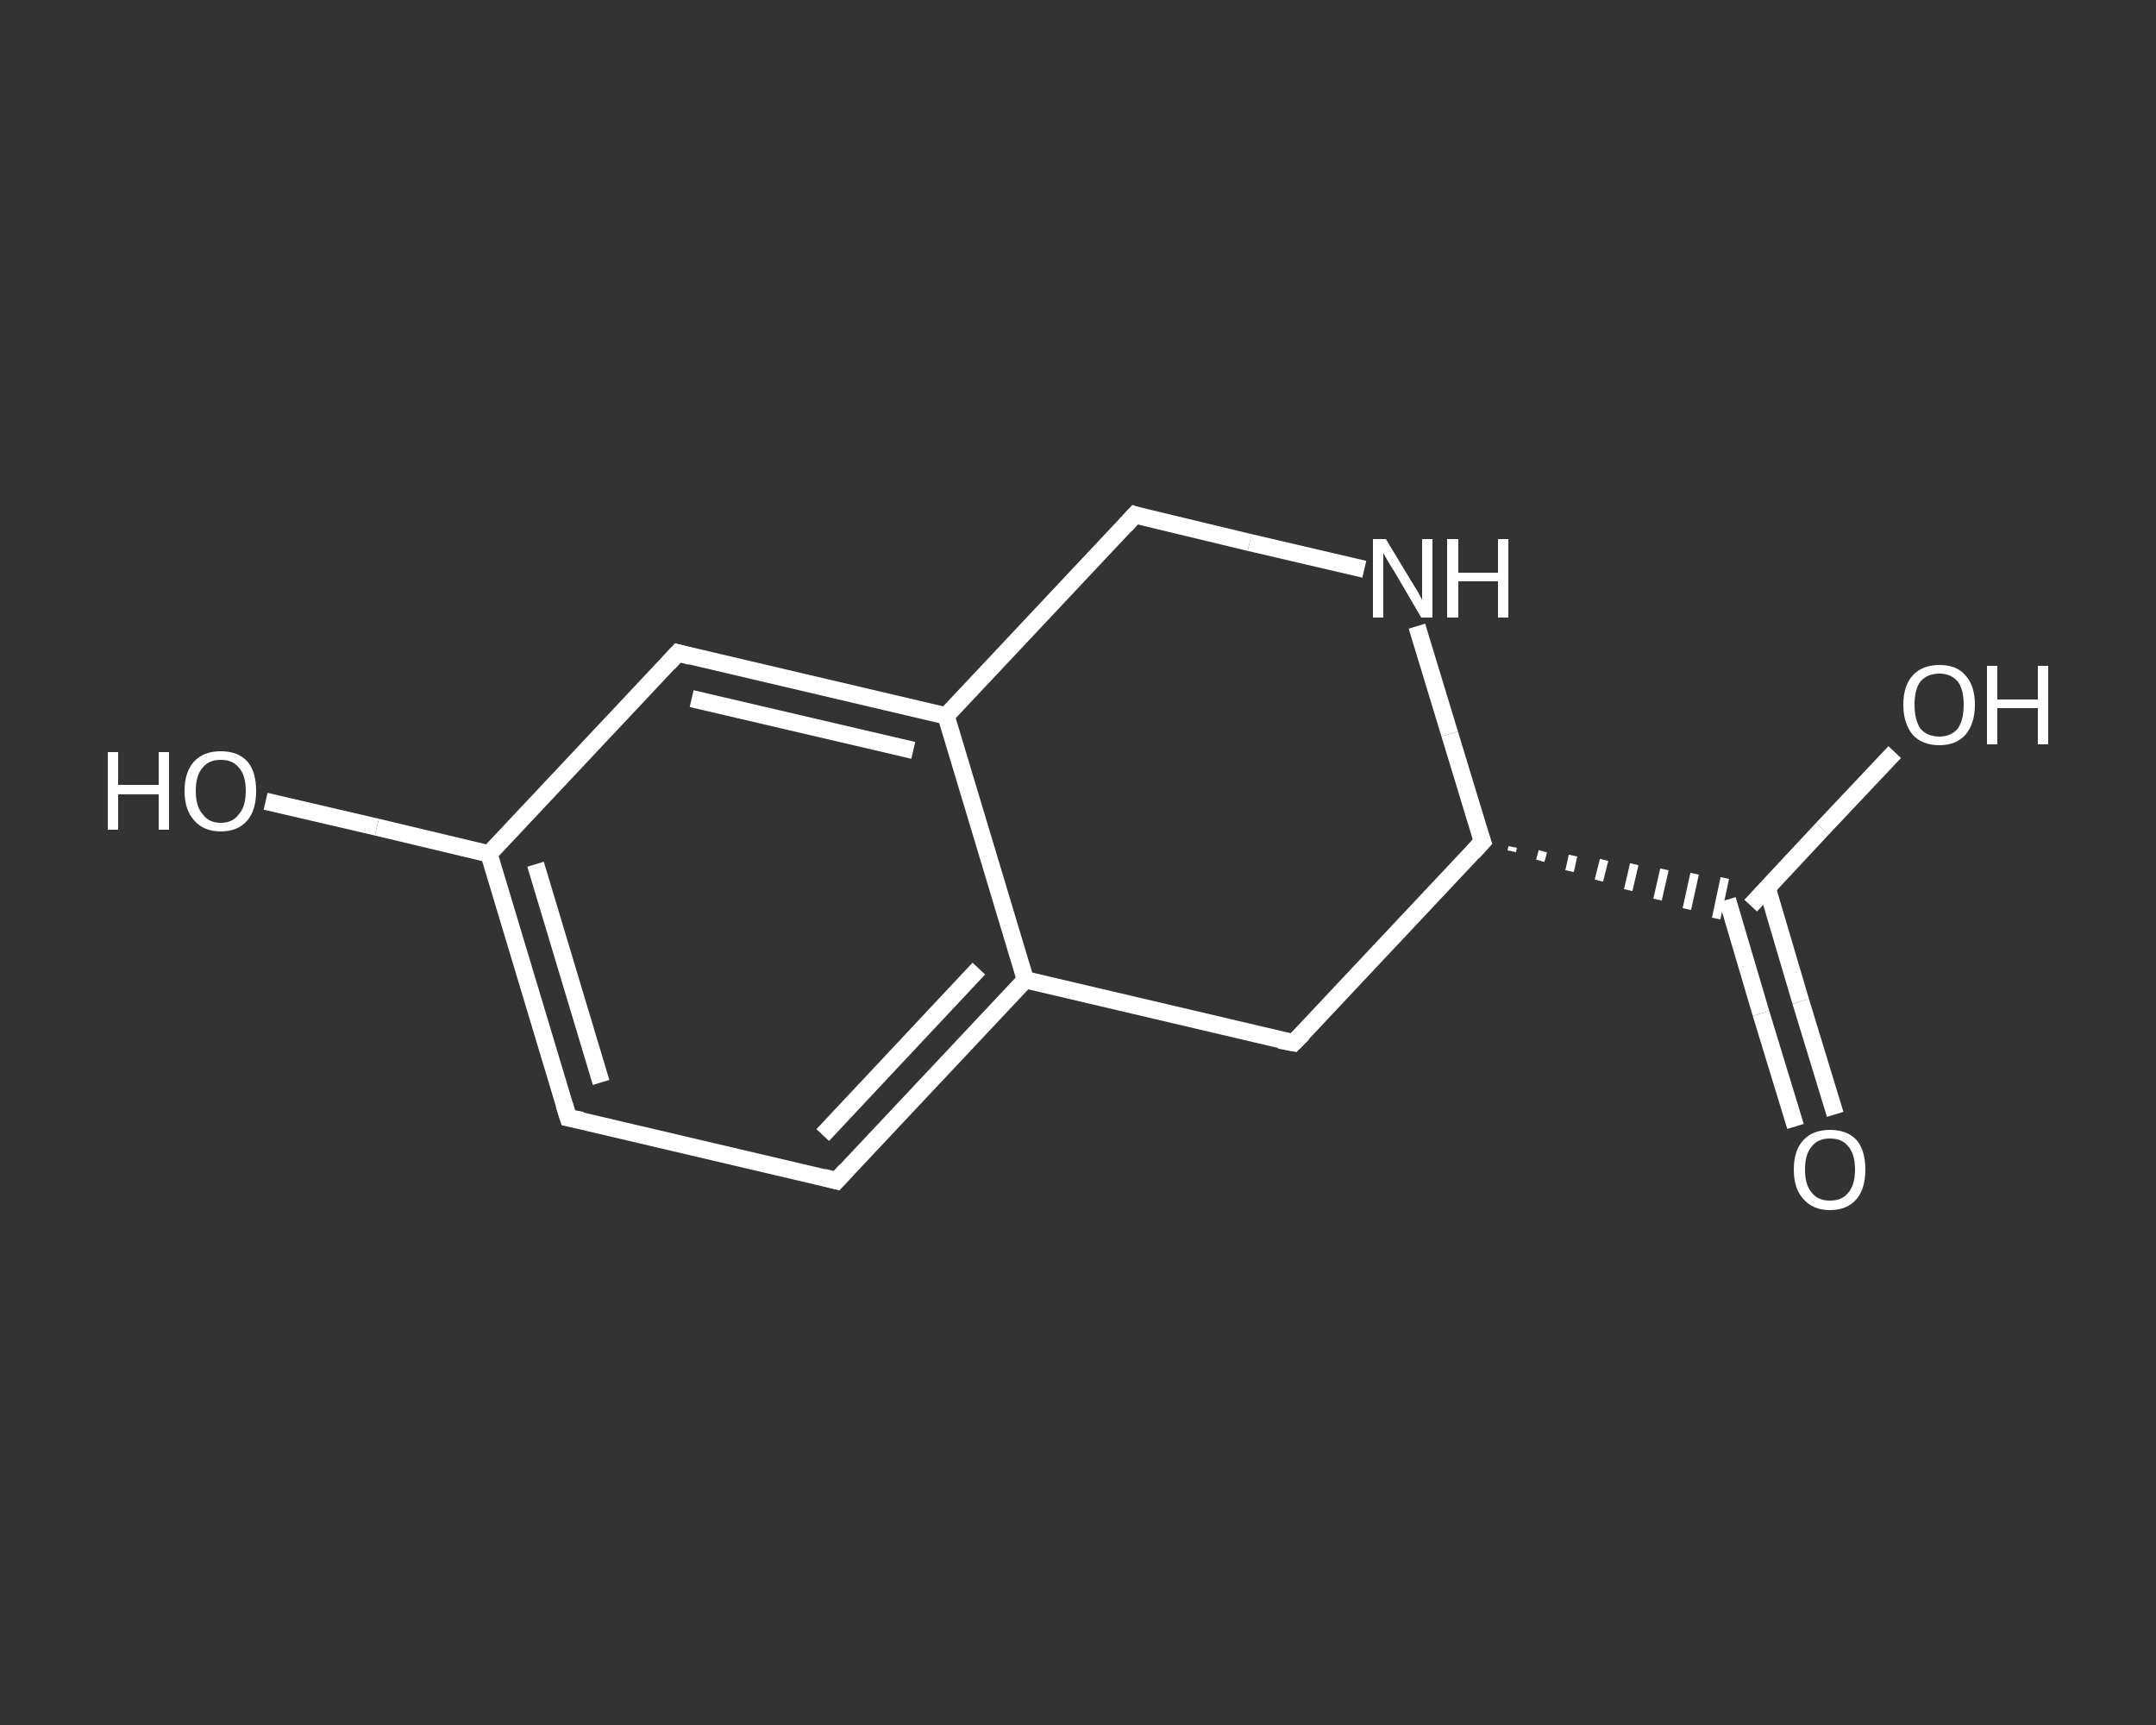 <?xml version='1.0' encoding='iso-8859-1'?>
<svg version='1.1' baseProfile='full'
              xmlns='http://www.w3.org/2000/svg'
                      xmlns:rdkit='http://www.rdkit.org/xml'
                      xmlns:xlink='http://www.w3.org/1999/xlink'
                  xml:space='preserve'
width='250px' height='200px' viewBox='0 0 250 200'>
<rect x="0" y="0" width="250" height="200" fill="#333333" stroke="none"/>
<!-- END OF HEADER -->
<rect style='opacity:1.0;fill:transparent;stroke:none' width='250.0' height='200.0' x='0.0' y='0.0'> </rect>
<path class='bond-0 atom-0 atom-1' d='M 208.2,130.6 L 204.2,117.5' style='fill:none;fill-rule:evenodd;stroke:#FFFFFF;stroke-width:2.0px;stroke-linecap:butt;stroke-linejoin:miter;stroke-opacity:1' />
<path class='bond-0 atom-0 atom-1' d='M 204.2,117.5 L 200.3,104.3' style='fill:none;fill-rule:evenodd;stroke:#FFFFFF;stroke-width:2.0px;stroke-linecap:butt;stroke-linejoin:miter;stroke-opacity:1' />
<path class='bond-0 atom-0 atom-1' d='M 212.8,129.2 L 208.8,116.1' style='fill:none;fill-rule:evenodd;stroke:#FFFFFF;stroke-width:2.0px;stroke-linecap:butt;stroke-linejoin:miter;stroke-opacity:1' />
<path class='bond-0 atom-0 atom-1' d='M 208.8,116.1 L 204.9,102.9' style='fill:none;fill-rule:evenodd;stroke:#FFFFFF;stroke-width:2.0px;stroke-linecap:butt;stroke-linejoin:miter;stroke-opacity:1' />
<path class='bond-1 atom-1 atom-2' d='M 203.0,105.0 L 211.3,96.1' style='fill:none;fill-rule:evenodd;stroke:#FFFFFF;stroke-width:2.0px;stroke-linecap:butt;stroke-linejoin:miter;stroke-opacity:1' />
<path class='bond-1 atom-1 atom-2' d='M 211.3,96.1 L 219.7,87.2' style='fill:none;fill-rule:evenodd;stroke:#FFFFFF;stroke-width:2.0px;stroke-linecap:butt;stroke-linejoin:miter;stroke-opacity:1' />
<path class='bond-2 atom-3 atom-1' d='M 175.3,98.7 L 175.4,98.2' style='fill:none;fill-rule:evenodd;stroke:#FFFFFF;stroke-width:1.0px;stroke-linecap:butt;stroke-linejoin:miter;stroke-opacity:1' />
<path class='bond-2 atom-3 atom-1' d='M 178.6,99.8 L 178.9,98.7' style='fill:none;fill-rule:evenodd;stroke:#FFFFFF;stroke-width:1.0px;stroke-linecap:butt;stroke-linejoin:miter;stroke-opacity:1' />
<path class='bond-2 atom-3 atom-1' d='M 182.0,101.0 L 182.4,99.2' style='fill:none;fill-rule:evenodd;stroke:#FFFFFF;stroke-width:1.0px;stroke-linecap:butt;stroke-linejoin:miter;stroke-opacity:1' />
<path class='bond-2 atom-3 atom-1' d='M 185.4,102.1 L 186.0,99.7' style='fill:none;fill-rule:evenodd;stroke:#FFFFFF;stroke-width:1.0px;stroke-linecap:butt;stroke-linejoin:miter;stroke-opacity:1' />
<path class='bond-2 atom-3 atom-1' d='M 188.8,103.2 L 189.5,100.2' style='fill:none;fill-rule:evenodd;stroke:#FFFFFF;stroke-width:1.0px;stroke-linecap:butt;stroke-linejoin:miter;stroke-opacity:1' />
<path class='bond-2 atom-3 atom-1' d='M 192.2,104.3 L 193.0,100.8' style='fill:none;fill-rule:evenodd;stroke:#FFFFFF;stroke-width:1.0px;stroke-linecap:butt;stroke-linejoin:miter;stroke-opacity:1' />
<path class='bond-2 atom-3 atom-1' d='M 195.6,105.4 L 196.5,101.3' style='fill:none;fill-rule:evenodd;stroke:#FFFFFF;stroke-width:1.0px;stroke-linecap:butt;stroke-linejoin:miter;stroke-opacity:1' />
<path class='bond-2 atom-3 atom-1' d='M 199.0,106.5 L 200.0,101.8' style='fill:none;fill-rule:evenodd;stroke:#FFFFFF;stroke-width:1.0px;stroke-linecap:butt;stroke-linejoin:miter;stroke-opacity:1' />
<path class='bond-3 atom-3 atom-4' d='M 171.9,97.6 L 150.0,120.9' style='fill:none;fill-rule:evenodd;stroke:#FFFFFF;stroke-width:2.0px;stroke-linecap:butt;stroke-linejoin:miter;stroke-opacity:1' />
<path class='bond-4 atom-4 atom-5' d='M 150.0,120.9 L 118.9,113.6' style='fill:none;fill-rule:evenodd;stroke:#FFFFFF;stroke-width:2.0px;stroke-linecap:butt;stroke-linejoin:miter;stroke-opacity:1' />
<path class='bond-5 atom-5 atom-6' d='M 118.9,113.6 L 97.0,136.9' style='fill:none;fill-rule:evenodd;stroke:#FFFFFF;stroke-width:2.0px;stroke-linecap:butt;stroke-linejoin:miter;stroke-opacity:1' />
<path class='bond-5 atom-5 atom-6' d='M 113.5,112.3 L 95.4,131.6' style='fill:none;fill-rule:evenodd;stroke:#FFFFFF;stroke-width:2.0px;stroke-linecap:butt;stroke-linejoin:miter;stroke-opacity:1' />
<path class='bond-6 atom-6 atom-7' d='M 97.0,136.9 L 65.9,129.6' style='fill:none;fill-rule:evenodd;stroke:#FFFFFF;stroke-width:2.0px;stroke-linecap:butt;stroke-linejoin:miter;stroke-opacity:1' />
<path class='bond-7 atom-7 atom-8' d='M 65.9,129.6 L 56.7,99.0' style='fill:none;fill-rule:evenodd;stroke:#FFFFFF;stroke-width:2.0px;stroke-linecap:butt;stroke-linejoin:miter;stroke-opacity:1' />
<path class='bond-7 atom-7 atom-8' d='M 69.7,125.5 L 62.1,100.2' style='fill:none;fill-rule:evenodd;stroke:#FFFFFF;stroke-width:2.0px;stroke-linecap:butt;stroke-linejoin:miter;stroke-opacity:1' />
<path class='bond-8 atom-8 atom-9' d='M 56.7,99.0 L 43.7,95.9' style='fill:none;fill-rule:evenodd;stroke:#FFFFFF;stroke-width:2.0px;stroke-linecap:butt;stroke-linejoin:miter;stroke-opacity:1' />
<path class='bond-8 atom-8 atom-9' d='M 43.7,95.9 L 30.8,92.9' style='fill:none;fill-rule:evenodd;stroke:#FFFFFF;stroke-width:2.0px;stroke-linecap:butt;stroke-linejoin:miter;stroke-opacity:1' />
<path class='bond-9 atom-8 atom-10' d='M 56.7,99.0 L 78.6,75.7' style='fill:none;fill-rule:evenodd;stroke:#FFFFFF;stroke-width:2.0px;stroke-linecap:butt;stroke-linejoin:miter;stroke-opacity:1' />
<path class='bond-10 atom-10 atom-11' d='M 78.6,75.7 L 109.7,83.0' style='fill:none;fill-rule:evenodd;stroke:#FFFFFF;stroke-width:2.0px;stroke-linecap:butt;stroke-linejoin:miter;stroke-opacity:1' />
<path class='bond-10 atom-10 atom-11' d='M 80.2,81.0 L 105.9,87.0' style='fill:none;fill-rule:evenodd;stroke:#FFFFFF;stroke-width:2.0px;stroke-linecap:butt;stroke-linejoin:miter;stroke-opacity:1' />
<path class='bond-11 atom-11 atom-12' d='M 109.7,83.0 L 131.6,59.7' style='fill:none;fill-rule:evenodd;stroke:#FFFFFF;stroke-width:2.0px;stroke-linecap:butt;stroke-linejoin:miter;stroke-opacity:1' />
<path class='bond-12 atom-12 atom-13' d='M 131.6,59.7 L 144.9,62.9' style='fill:none;fill-rule:evenodd;stroke:#FFFFFF;stroke-width:2.0px;stroke-linecap:butt;stroke-linejoin:miter;stroke-opacity:1' />
<path class='bond-12 atom-12 atom-13' d='M 144.9,62.9 L 158.2,66.0' style='fill:none;fill-rule:evenodd;stroke:#FFFFFF;stroke-width:2.0px;stroke-linecap:butt;stroke-linejoin:miter;stroke-opacity:1' />
<path class='bond-13 atom-13 atom-3' d='M 164.3,72.6 L 168.1,85.1' style='fill:none;fill-rule:evenodd;stroke:#FFFFFF;stroke-width:2.0px;stroke-linecap:butt;stroke-linejoin:miter;stroke-opacity:1' />
<path class='bond-13 atom-13 atom-3' d='M 168.1,85.1 L 171.9,97.6' style='fill:none;fill-rule:evenodd;stroke:#FFFFFF;stroke-width:2.0px;stroke-linecap:butt;stroke-linejoin:miter;stroke-opacity:1' />
<path class='bond-14 atom-11 atom-5' d='M 109.7,83.0 L 118.9,113.6' style='fill:none;fill-rule:evenodd;stroke:#FFFFFF;stroke-width:2.0px;stroke-linecap:butt;stroke-linejoin:miter;stroke-opacity:1' />
<path d='M 170.8,98.8 L 171.9,97.6 L 171.7,97.0' style='fill:none;stroke:#FFFFFF;stroke-width:2.0px;stroke-linecap:butt;stroke-linejoin:miter;stroke-opacity:1;' />
<path d='M 151.1,119.8 L 150.0,120.9 L 148.4,120.6' style='fill:none;stroke:#FFFFFF;stroke-width:2.0px;stroke-linecap:butt;stroke-linejoin:miter;stroke-opacity:1;' />
<path d='M 98.1,135.7 L 97.0,136.9 L 95.5,136.5' style='fill:none;stroke:#FFFFFF;stroke-width:2.0px;stroke-linecap:butt;stroke-linejoin:miter;stroke-opacity:1;' />
<path d='M 67.5,129.9 L 65.9,129.6 L 65.4,128.0' style='fill:none;stroke:#FFFFFF;stroke-width:2.0px;stroke-linecap:butt;stroke-linejoin:miter;stroke-opacity:1;' />
<path d='M 77.5,76.9 L 78.6,75.7 L 80.1,76.1' style='fill:none;stroke:#FFFFFF;stroke-width:2.0px;stroke-linecap:butt;stroke-linejoin:miter;stroke-opacity:1;' />
<path d='M 130.5,60.9 L 131.6,59.7 L 132.2,59.9' style='fill:none;stroke:#FFFFFF;stroke-width:2.0px;stroke-linecap:butt;stroke-linejoin:miter;stroke-opacity:1;' />
<path class='atom-0' d='M 208.0 135.6
Q 208.0 133.4, 209.1 132.2
Q 210.2 131.0, 212.2 131.0
Q 214.2 131.0, 215.3 132.2
Q 216.3 133.4, 216.3 135.6
Q 216.3 137.8, 215.3 139.0
Q 214.2 140.3, 212.2 140.3
Q 210.2 140.3, 209.1 139.0
Q 208.0 137.8, 208.0 135.6
M 212.2 139.2
Q 213.6 139.2, 214.3 138.3
Q 215.1 137.4, 215.1 135.6
Q 215.1 133.8, 214.3 132.9
Q 213.6 132.0, 212.2 132.0
Q 210.8 132.0, 210.1 132.9
Q 209.3 133.8, 209.3 135.6
Q 209.3 137.4, 210.1 138.3
Q 210.8 139.2, 212.2 139.2
' fill='#FFFFFF'/>
<path class='atom-2' d='M 220.7 81.7
Q 220.7 79.5, 221.8 78.3
Q 222.9 77.1, 224.9 77.1
Q 226.9 77.1, 227.9 78.3
Q 229.0 79.5, 229.0 81.7
Q 229.0 83.9, 227.9 85.2
Q 226.8 86.4, 224.9 86.4
Q 222.9 86.4, 221.8 85.2
Q 220.7 83.9, 220.7 81.7
M 224.9 85.4
Q 226.2 85.4, 227.0 84.5
Q 227.7 83.5, 227.7 81.7
Q 227.7 79.9, 227.0 79.0
Q 226.2 78.1, 224.9 78.1
Q 223.5 78.1, 222.7 79.0
Q 222.0 79.9, 222.0 81.7
Q 222.0 83.5, 222.7 84.5
Q 223.5 85.4, 224.9 85.4
' fill='#FFFFFF'/>
<path class='atom-2' d='M 230.4 77.2
L 231.6 77.2
L 231.6 81.1
L 236.3 81.1
L 236.3 77.2
L 237.5 77.2
L 237.5 86.3
L 236.3 86.3
L 236.3 82.1
L 231.6 82.1
L 231.6 86.3
L 230.4 86.3
L 230.4 77.2
' fill='#FFFFFF'/>
<path class='atom-9' d='M 12.5 87.2
L 13.7 87.2
L 13.7 91.0
L 18.4 91.0
L 18.4 87.2
L 19.6 87.2
L 19.6 96.2
L 18.4 96.2
L 18.4 92.1
L 13.7 92.1
L 13.7 96.2
L 12.5 96.2
L 12.5 87.2
' fill='#FFFFFF'/>
<path class='atom-9' d='M 21.4 91.7
Q 21.4 89.5, 22.5 88.3
Q 23.6 87.1, 25.6 87.1
Q 27.6 87.1, 28.7 88.3
Q 29.7 89.5, 29.7 91.7
Q 29.7 93.9, 28.7 95.1
Q 27.6 96.4, 25.6 96.4
Q 23.6 96.4, 22.5 95.1
Q 21.4 93.9, 21.4 91.7
M 25.6 95.4
Q 27.0 95.4, 27.7 94.4
Q 28.5 93.5, 28.5 91.7
Q 28.5 89.9, 27.7 89.0
Q 27.0 88.1, 25.6 88.1
Q 24.2 88.1, 23.5 89.0
Q 22.7 89.9, 22.7 91.7
Q 22.7 93.5, 23.5 94.4
Q 24.2 95.4, 25.6 95.4
' fill='#FFFFFF'/>
<path class='atom-13' d='M 160.7 62.5
L 163.6 67.3
Q 163.9 67.8, 164.4 68.6
Q 164.9 69.5, 164.9 69.6
L 164.9 62.5
L 166.1 62.5
L 166.1 71.6
L 164.8 71.6
L 161.7 66.3
Q 161.3 65.7, 160.9 65.0
Q 160.5 64.3, 160.4 64.1
L 160.4 71.6
L 159.2 71.6
L 159.2 62.5
L 160.7 62.5
' fill='#FFFFFF'/>
<path class='atom-13' d='M 167.8 62.5
L 169.1 62.5
L 169.1 66.4
L 173.7 66.4
L 173.7 62.5
L 174.9 62.5
L 174.9 71.6
L 173.7 71.6
L 173.7 67.4
L 169.1 67.4
L 169.1 71.6
L 167.8 71.6
L 167.8 62.5
' fill='#FFFFFF'/>
</svg>
